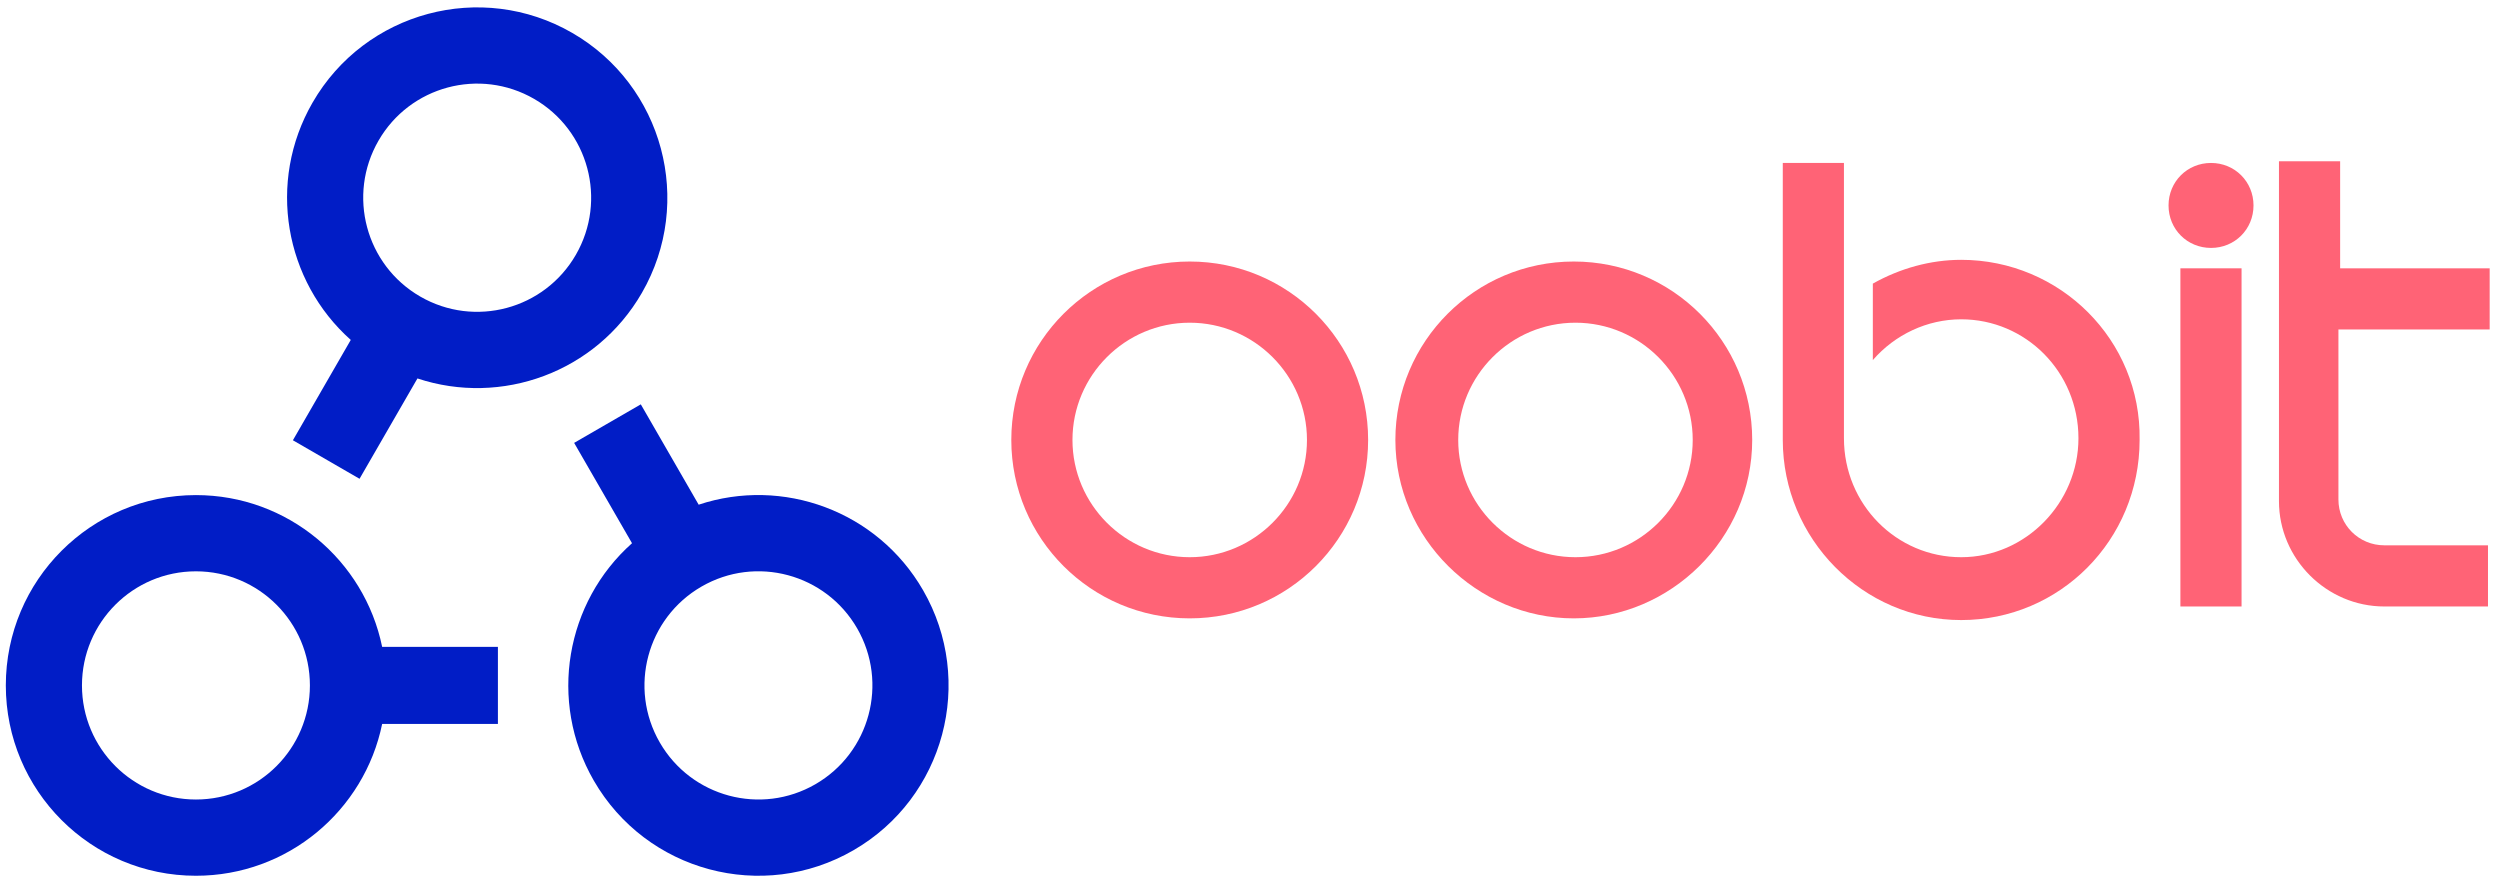 <svg width="159" height="56" viewBox="0 0 159 56" fill="none" xmlns="http://www.w3.org/2000/svg">
<path d="M12.461 31.488C5.784 31.488 0.37 36.907 0.37 43.593C0.37 50.278 5.783 55.698 12.461 55.698C18.301 55.698 23.174 51.554 24.305 46.043H31.667V41.142H24.305C23.174 35.632 18.302 31.488 12.461 31.488ZM12.461 50.849C8.459 50.849 5.213 47.601 5.213 43.593C5.213 39.585 8.458 36.336 12.461 36.336C16.464 36.336 19.71 39.585 19.71 43.593C19.71 47.599 16.465 50.849 12.461 50.849Z" fill="#011DC6"/>
<path d="M58.708 37.539C55.789 32.477 49.767 30.324 44.435 32.098L40.755 25.716L36.515 28.167L40.196 34.549C35.994 38.285 34.846 44.582 37.765 49.645C41.105 55.434 48.499 57.418 54.282 54.075C60.065 50.733 62.046 43.329 58.708 37.539ZM51.861 49.876C48.395 51.88 43.962 50.69 41.96 47.219C39.959 43.749 41.146 39.311 44.614 37.307C48.08 35.303 52.513 36.493 54.515 39.963C56.515 43.435 55.327 47.872 51.861 49.876Z" fill="#011DC6"/>
<path d="M22.309 21.619L18.628 28.001L22.867 30.451L26.549 24.069C31.882 25.843 37.903 23.691 40.823 18.628C44.162 12.838 42.179 5.435 36.396 2.093C30.613 -1.249 23.219 0.735 19.88 6.523C16.959 11.586 18.107 17.882 22.309 21.619ZM24.072 8.947C26.073 5.476 30.506 4.287 33.973 6.291C37.439 8.294 38.627 12.732 36.626 16.203C34.625 19.674 30.192 20.863 26.726 18.86C23.259 16.856 22.071 12.417 24.072 8.947Z" fill="#011DC6"/>
<path d="M75.666 16.633C69.397 16.633 64.319 21.713 64.319 27.98C64.319 34.248 69.397 39.328 75.666 39.328C81.934 39.328 87.013 34.248 87.013 27.98C87.013 21.712 81.934 16.633 75.666 16.633ZM75.666 35.438C71.559 35.438 68.209 32.088 68.209 27.981C68.209 23.875 71.559 20.524 75.666 20.524C79.773 20.524 83.123 23.875 83.123 27.981C83.123 32.087 79.773 35.438 75.666 35.438Z" fill="#FF6376"/>
<path d="M100.093 16.633C93.824 16.633 88.746 21.713 88.746 27.98C88.746 34.248 93.933 39.328 100.093 39.328C106.253 39.328 111.44 34.248 111.44 27.98C111.44 21.712 106.36 16.633 100.093 16.633ZM100.2 35.438C96.093 35.438 92.743 32.088 92.743 27.981C92.743 23.875 96.093 20.524 100.2 20.524C104.306 20.524 107.657 23.875 107.657 27.981C107.657 32.087 104.306 35.438 100.2 35.438Z" fill="#FF6376"/>
<path d="M158.343 20.955V17.065H148.833V10.256H144.942V31.872C144.942 35.547 147.969 38.572 151.643 38.572H158.236V34.682H151.643C150.022 34.682 148.724 33.385 148.724 31.764V20.956H158.343V20.955Z" fill="#FF6376"/>
<path d="M140.621 10.364C139.108 10.364 137.919 11.553 137.919 13.066C137.919 14.58 139.108 15.768 140.621 15.768C142.134 15.768 143.323 14.58 143.323 13.066C143.323 11.553 142.133 10.364 140.621 10.364Z" fill="#FF6376"/>
<path d="M124.732 16.525C122.787 16.525 120.841 17.065 119.112 18.038V19.335V22.901C120.517 21.28 122.57 20.308 124.732 20.308C128.838 20.308 132.189 23.658 132.189 27.873C132.189 31.98 128.838 35.438 124.732 35.438C120.625 35.438 117.275 32.088 117.275 27.873V10.364H113.385V27.98C113.385 34.249 118.463 39.436 124.732 39.436C131 39.436 136.079 34.356 136.079 27.98C136.187 21.605 131 16.525 124.732 16.525Z" fill="#FF6376"/>
<path d="M142.563 17.065H138.673V38.572H142.563V17.065Z" fill="#FF6376"/>
</svg>
